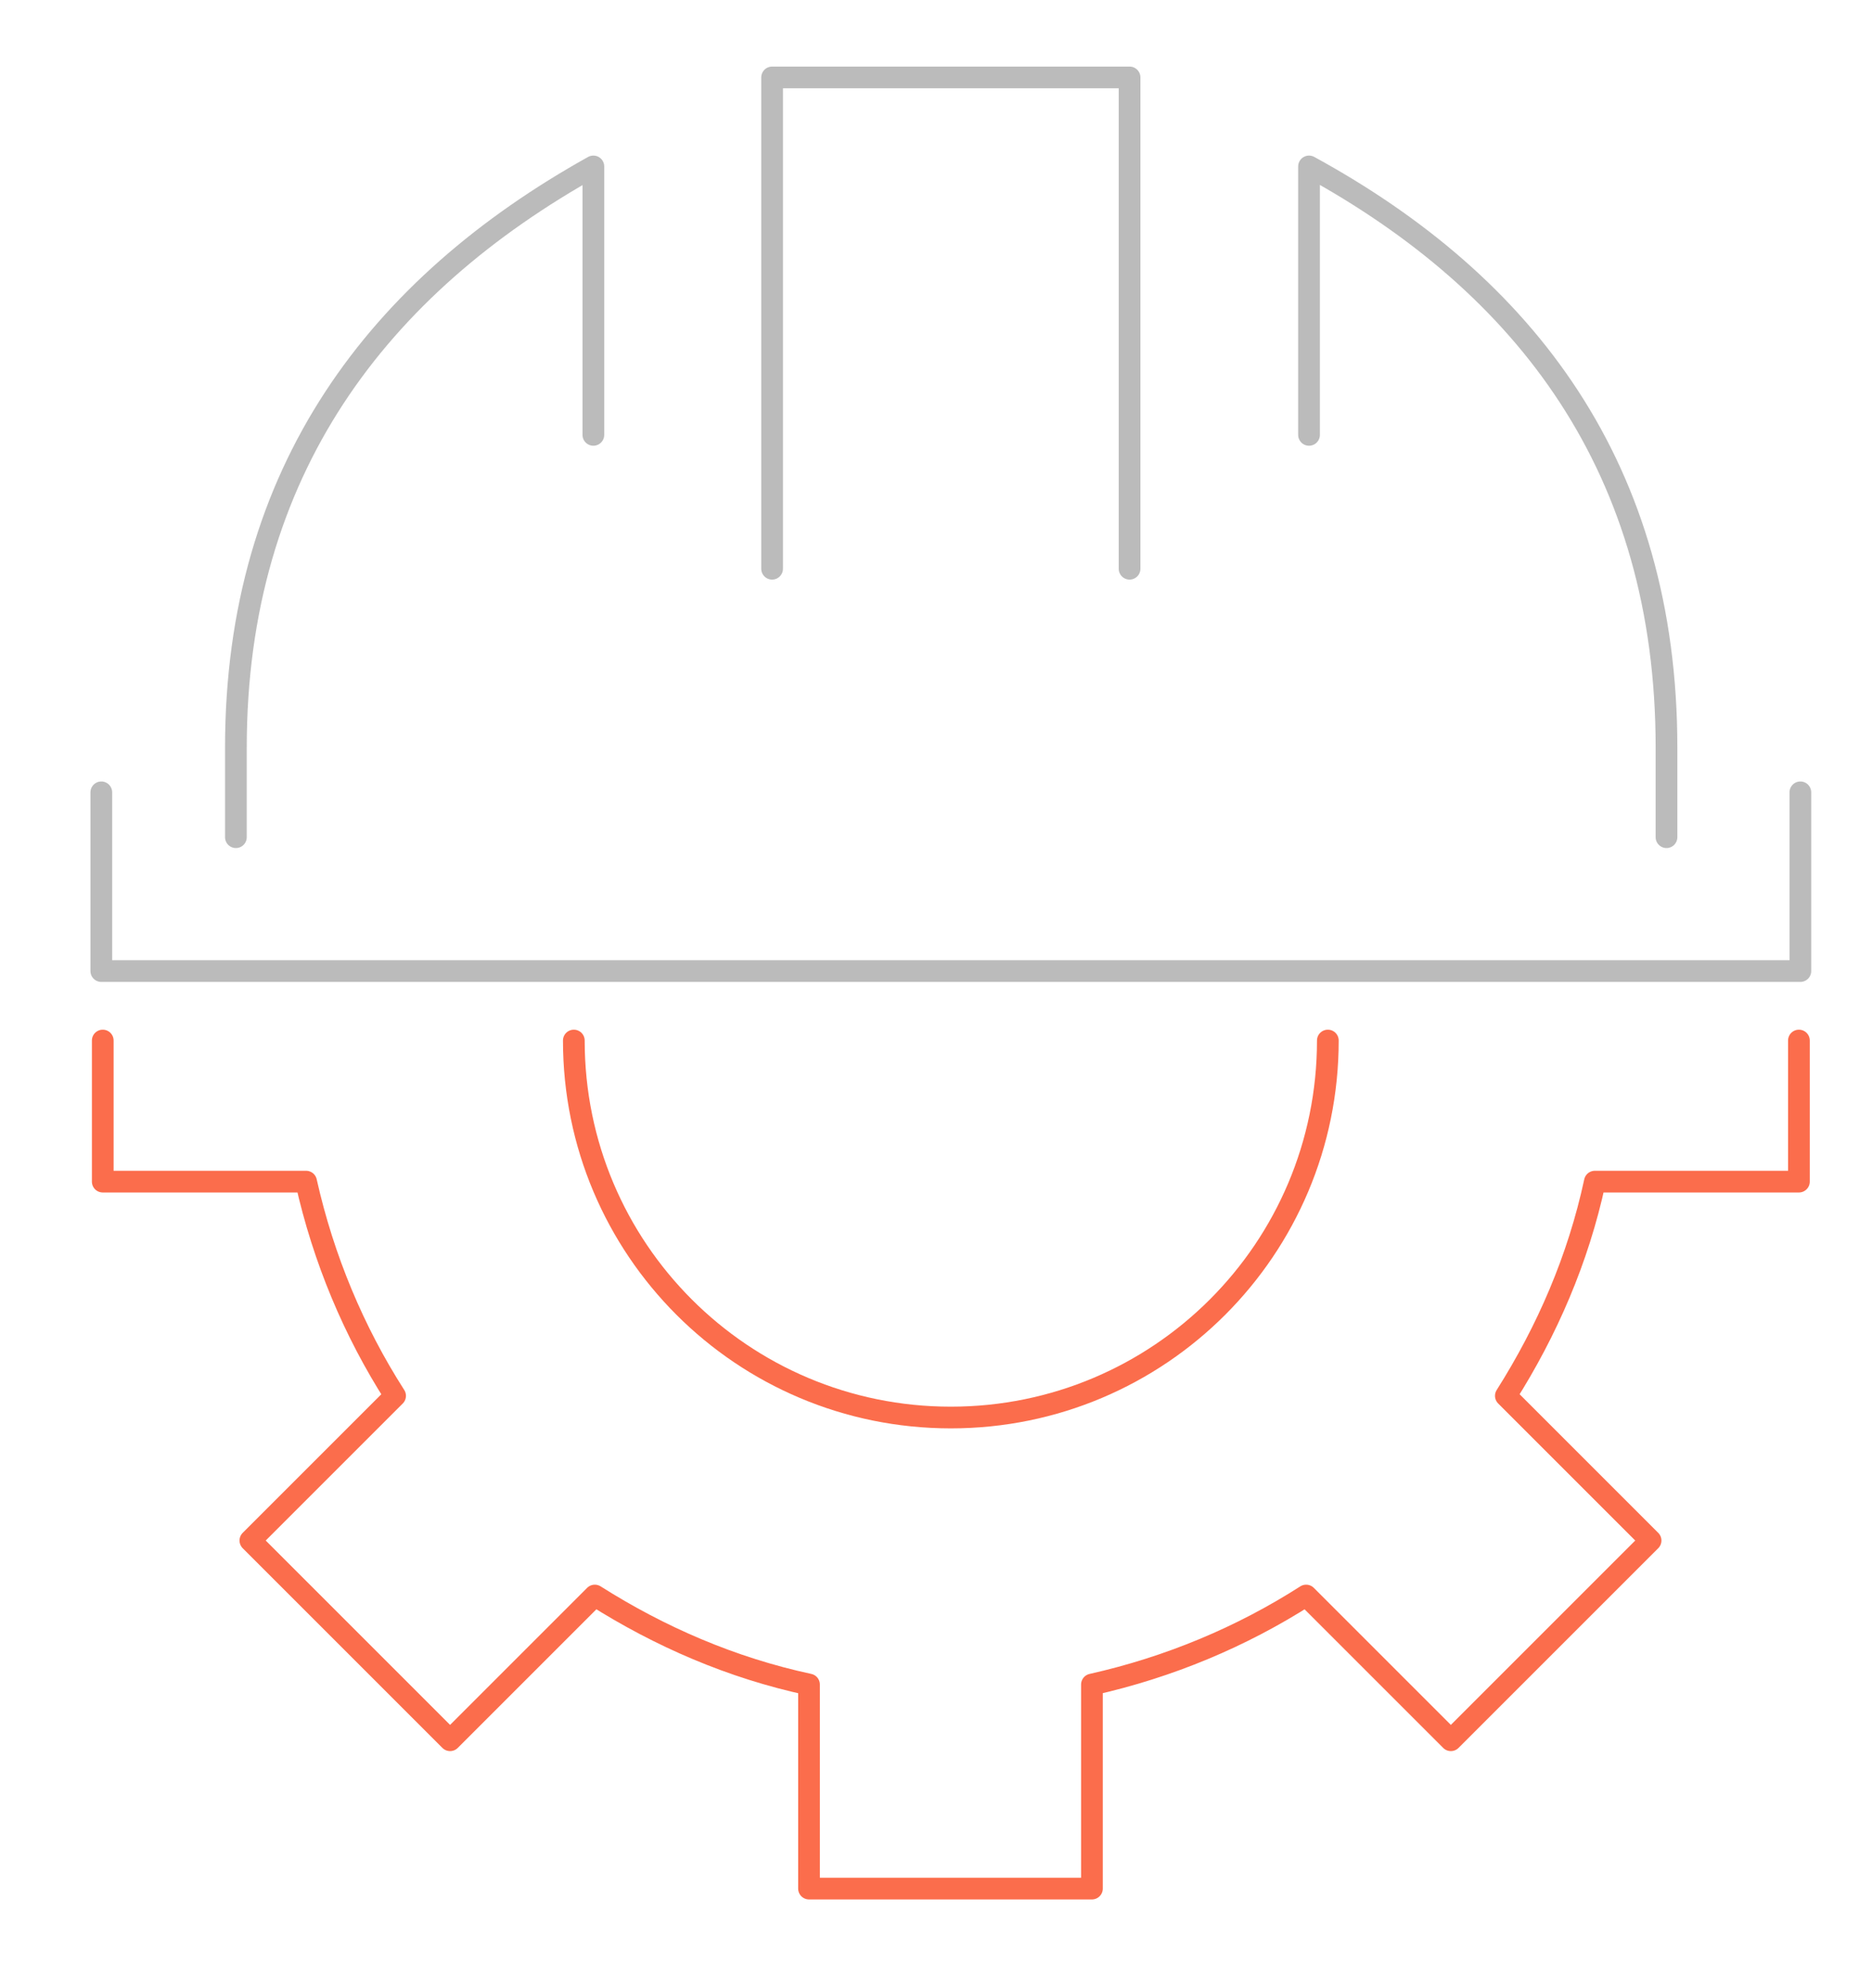 <?xml version="1.0" encoding="utf-8"?>
<!-- Generator: Adobe Illustrator 22.1.0, SVG Export Plug-In . SVG Version: 6.00 Build 0)  -->
<svg version="1.1" id="Layer_1" xmlns="http://www.w3.org/2000/svg" xmlns:xlink="http://www.w3.org/1999/xlink" x="0px" y="0px"
	 viewBox="0 0 258.7 274.7" style="enable-background:new 0 0 258.7 274.7;" xml:space="preserve">
<style type="text/css">
	.st0{fill:none;stroke:#FB6D4C;stroke-width:3;stroke-linecap:round;stroke-linejoin:round;stroke-miterlimit:10;}
	.st1{fill:none;stroke:#BBBBBB;stroke-width:3;stroke-linecap:round;stroke-linejoin:round;stroke-miterlimit:10;}
</style>
<g>
	<path class="st0" d="M248.6,143.8v19.5h-28.2c-2.3,10.7-6.6,20.6-12.3,29.6l20,20l-27.6,27.6l-20-20c-8.9,5.7-18.9,9.9-29.6,12.3
		V261h-39.1v-28.2c-10.7-2.3-20.6-6.6-29.6-12.3l-20,20l-27.6-27.6l20-20c-5.7-8.9-9.9-18.9-12.3-29.6H14.2v-19.5"/>
	<path class="st0" d="M79.3,143.8c0,28.8,23.3,52.1,52.1,52.1c28.8,0,52.1-23.3,52.1-52.1"/>
	<polyline class="st1" points="248.8,109.5 248.8,134.2 131.4,134.2 14,134.2 14,109.5 	"/>
	<polyline class="st1" points="106.7,78.6 106.7,10.7 156.1,10.7 156.1,78.6 	"/>
	<path class="st1" d="M82,60.1V23c-29.6,16.5-49.4,42-49.4,80.3v12.4"/>
	<path class="st1" d="M230.3,115.7v-12.4c0-38.5-19.4-63.9-49.4-80.3v37.1"/>
</g>
</svg>
